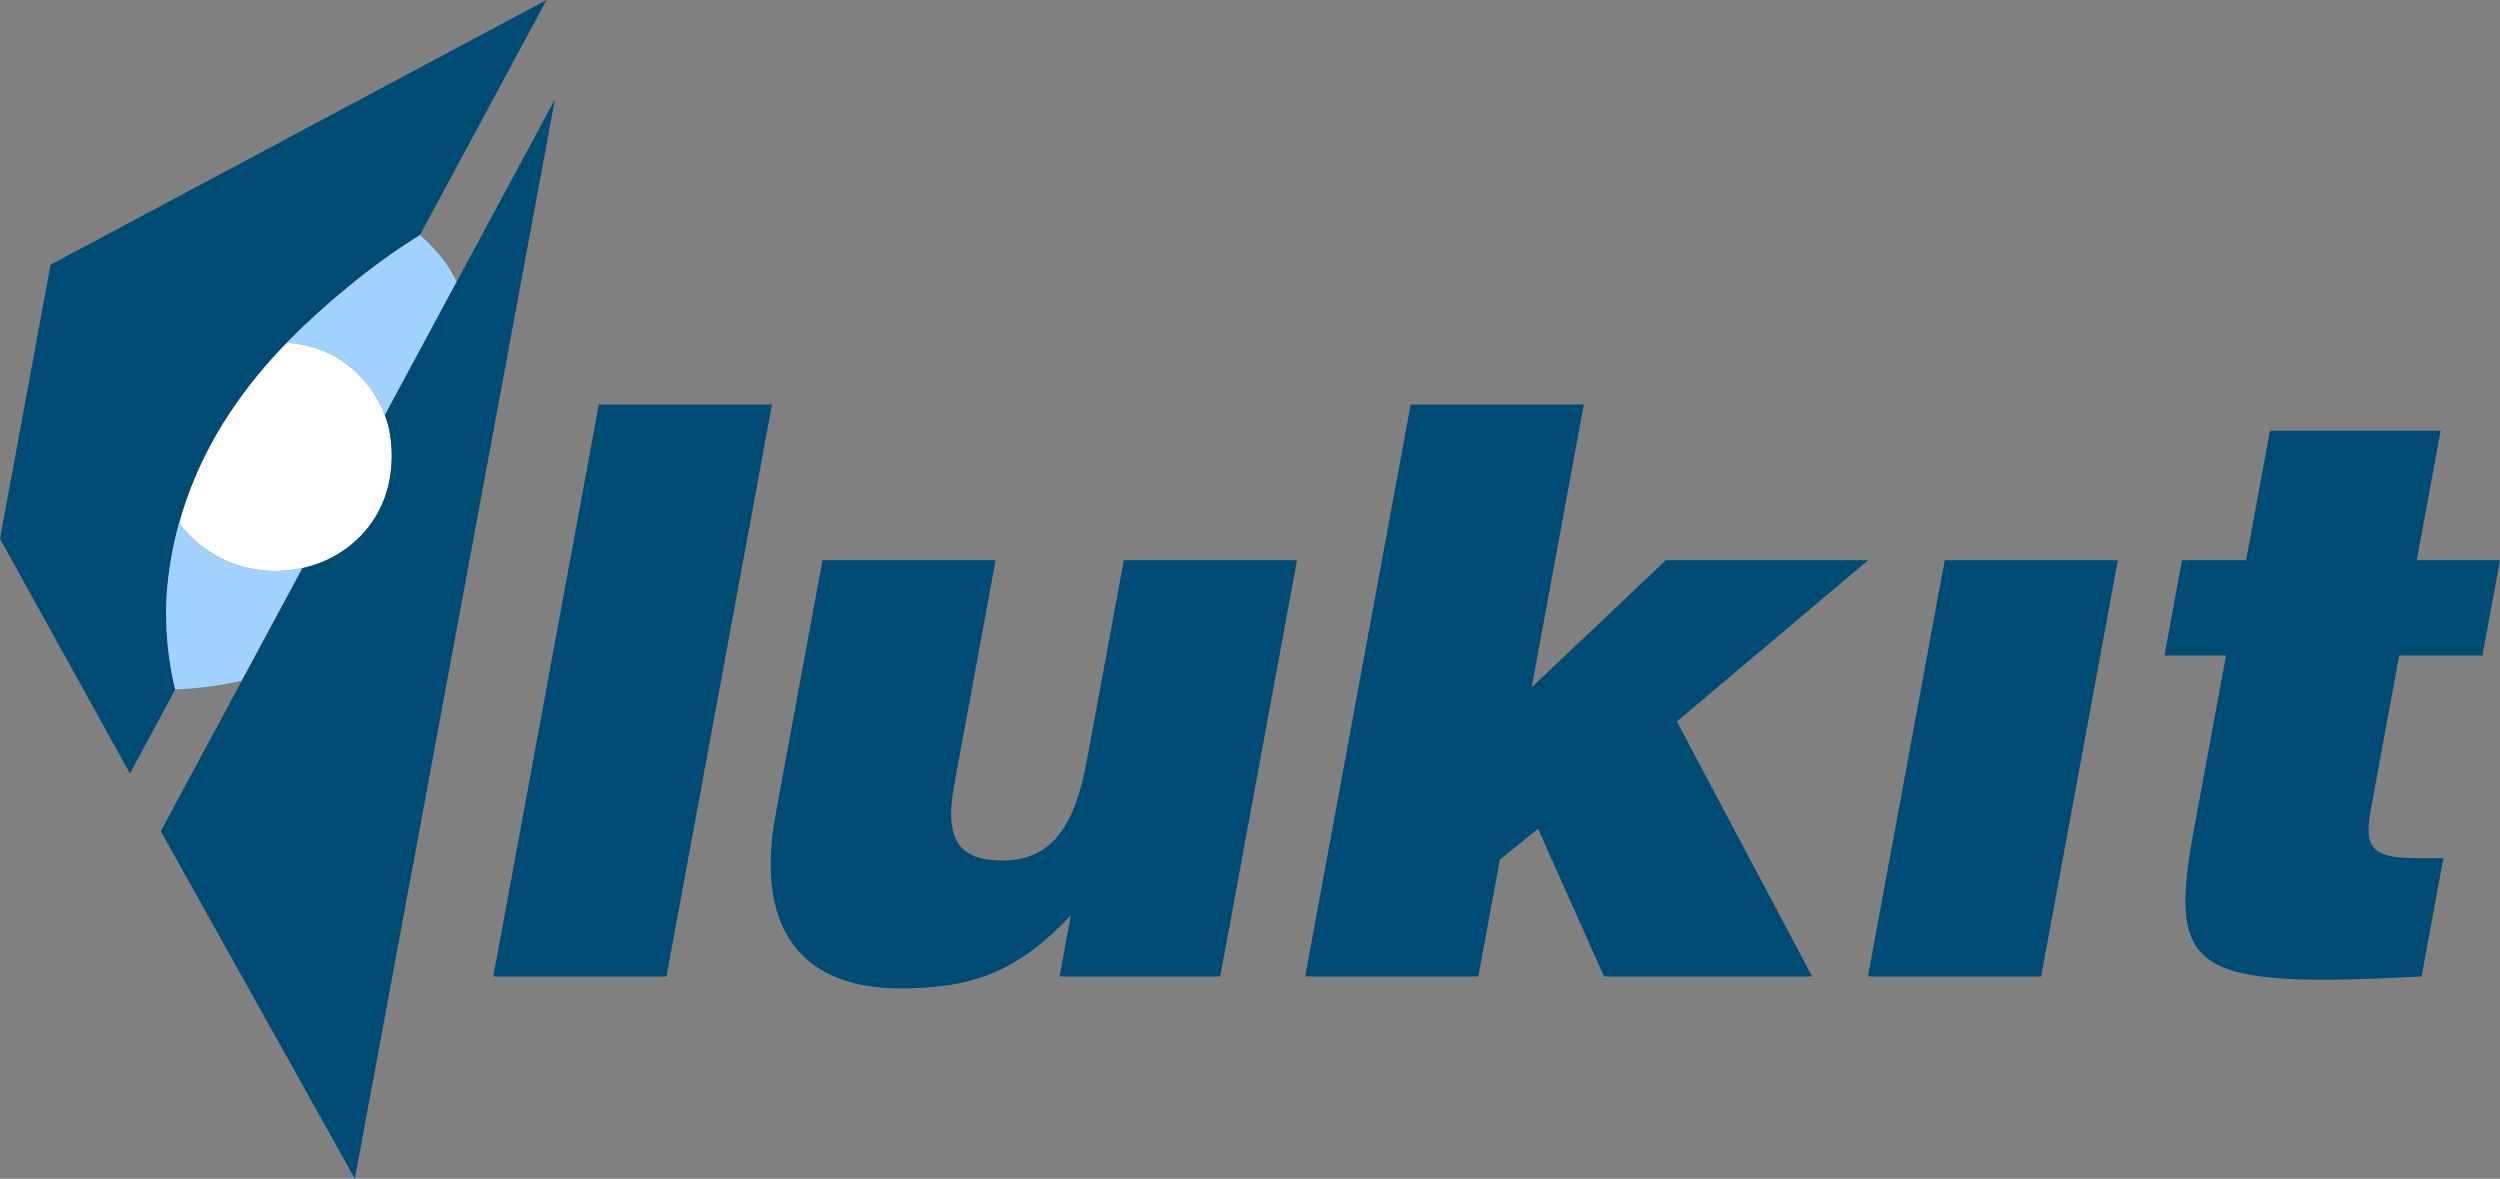 <svg width="263" height="124" viewBox="0 0 263 124" fill="none" xmlns="http://www.w3.org/2000/svg">
<rect x="0" y="0" width="263" height="124" fill="#808080" stroke="none"/>
<path d="M51.896 102.725L62.995 42.554H81.211L70.113 102.725H51.896Z" fill="#004B73"/>
<path d="M128.368 102.725H111.465L112.653 96.29C106.989 102.307 102.214 103.979 94.682 103.979C84.699 103.979 79.295 98.129 81.608 85.593L86.526 58.935H104.74L100.378 82.585C99.269 88.601 101.103 90.523 105.482 90.523C110.736 90.523 113.093 86.763 114.342 79.993L118.228 58.935H136.445L128.368 102.725Z" fill="#004B73"/>
<path d="M157.786 90.44L155.52 102.725H137.304L148.402 42.554H166.618L161.131 72.305L175.245 58.935H196.527L176.407 75.901L190.638 102.727H168.744L161.802 87.183L157.786 90.44Z" fill="#004B73"/>
<path d="M196.508 102.725H214.724L222.801 58.935H204.586L196.508 102.725Z" fill="#004B73"/>
<path d="M254.748 102.725C230.608 103.979 228.011 102.391 230.801 87.264L234.177 68.963H227.696L229.546 58.935H236.289L238.802 45.313H256.755L254.241 58.935H262.999L261.15 68.963H252.393L249.465 84.841C248.724 88.853 249.075 90.273 254.155 90.273H257.045L254.748 102.725Z" fill="#004B73"/>
<path d="M35.12 37.434C33.59 36.61 31.892 36.141 30.155 36.061C27.941 38.318 25.944 40.775 24.189 43.401C22.171 46.428 20.564 49.708 19.409 53.155C19.152 53.929 18.962 54.585 18.833 55.053C20.401 57.106 22.553 58.642 25.01 59.461C27.215 60.155 29.566 60.257 31.824 59.755C34.423 59.204 36.764 57.808 38.48 55.787C42.569 50.922 40.887 44.895 40.773 44.513C40.712 44.31 40.62 44.021 40.487 43.672C39.49 41.029 37.59 38.821 35.12 37.434Z" fill="white"/>
<path d="M18.418 72.52C17.784 69.87 17.466 67.155 17.47 64.431C17.47 64.402 17.47 64.37 17.47 64.336V64.325C17.47 64.291 17.47 64.256 17.47 64.218V64.205C17.47 64.166 17.47 64.124 17.47 64.08V64.076C17.47 64.032 17.472 63.985 17.472 63.936C17.472 63.911 17.472 63.884 17.474 63.858C17.476 63.832 17.474 63.809 17.474 63.784C17.474 63.752 17.476 63.718 17.477 63.684L17.479 63.62C17.479 63.582 17.482 63.542 17.483 63.502L17.485 63.448C17.485 63.403 17.489 63.357 17.491 63.31V63.272C17.503 62.999 17.52 62.691 17.545 62.352C17.553 62.239 17.562 62.122 17.573 62.002C17.589 61.804 17.608 61.594 17.631 61.379C17.634 61.349 17.637 61.32 17.64 61.29C17.664 61.07 17.69 60.843 17.718 60.608L17.725 60.55C17.787 60.057 17.863 59.529 17.958 58.97L17.968 58.906C18.017 58.621 18.069 58.332 18.127 58.033V58.028C18.244 57.422 18.383 56.787 18.546 56.127L18.565 56.048C18.794 55.128 19.068 54.16 19.401 53.157C21.841 45.807 26.129 40.192 30.147 36.061C32.167 34.015 34.296 32.078 36.524 30.259C38.939 28.244 41.492 26.4 44.166 24.74L57.498 0L5.32 27.849L0 56.681L13.672 81.369L18.439 72.519H18.424L18.418 72.52Z" fill="#004B73"/>
<path d="M30.155 36.059C31.892 36.14 33.59 36.61 35.12 37.434C37.59 38.821 39.491 41.03 40.487 43.674L48.049 29.634C47.56 28.652 46.966 27.727 46.277 26.873C45.928 26.442 45.556 26.03 45.163 25.639C44.801 25.28 44.463 24.981 44.173 24.74C41.5 26.4 38.946 28.244 36.531 30.258C34.303 32.077 32.175 34.014 30.155 36.059Z" fill="#A2D2FF"/>
<path d="M25.01 59.461C22.553 58.642 20.401 57.106 18.833 55.053C18.739 55.39 18.654 55.721 18.573 56.046L18.553 56.125C18.39 56.785 18.252 57.421 18.134 58.026V58.031C18.076 58.33 18.024 58.62 17.976 58.904L17.965 58.968C17.871 59.528 17.794 60.056 17.733 60.548L17.725 60.606C17.696 60.842 17.671 61.069 17.648 61.288C17.644 61.318 17.642 61.347 17.638 61.377C17.616 61.591 17.596 61.803 17.58 62C17.57 62.12 17.561 62.237 17.552 62.35C17.527 62.69 17.51 62.998 17.498 63.27V63.308C17.496 63.355 17.494 63.401 17.493 63.447L17.491 63.5C17.491 63.541 17.488 63.58 17.487 63.619L17.485 63.683C17.485 63.717 17.483 63.75 17.482 63.782C17.482 63.808 17.482 63.832 17.482 63.856C17.482 63.88 17.482 63.909 17.48 63.934C17.48 63.983 17.48 64.03 17.477 64.074V64.08C17.477 64.124 17.477 64.165 17.477 64.205V64.218C17.477 64.256 17.477 64.291 17.477 64.325V64.336C17.477 64.37 17.477 64.402 17.477 64.431C17.473 67.155 17.792 69.87 18.426 72.519H18.431H18.446C20.806 72.442 23.152 72.134 25.452 71.601L30.623 62L31.831 59.756C29.571 60.259 27.218 60.157 25.01 59.461Z" fill="#A2D2FF"/>
<path d="M40.487 43.672C40.62 44.021 40.712 44.31 40.774 44.513C40.888 44.895 42.57 50.922 38.48 55.787C36.765 57.808 34.424 59.204 31.825 59.756L30.616 61.999L25.444 71.601L16.914 87.436L37.331 124C44.344 86.156 51.358 48.313 58.371 10.47L48.049 29.634L40.487 43.672Z" fill="#004B73"/>
</svg>
